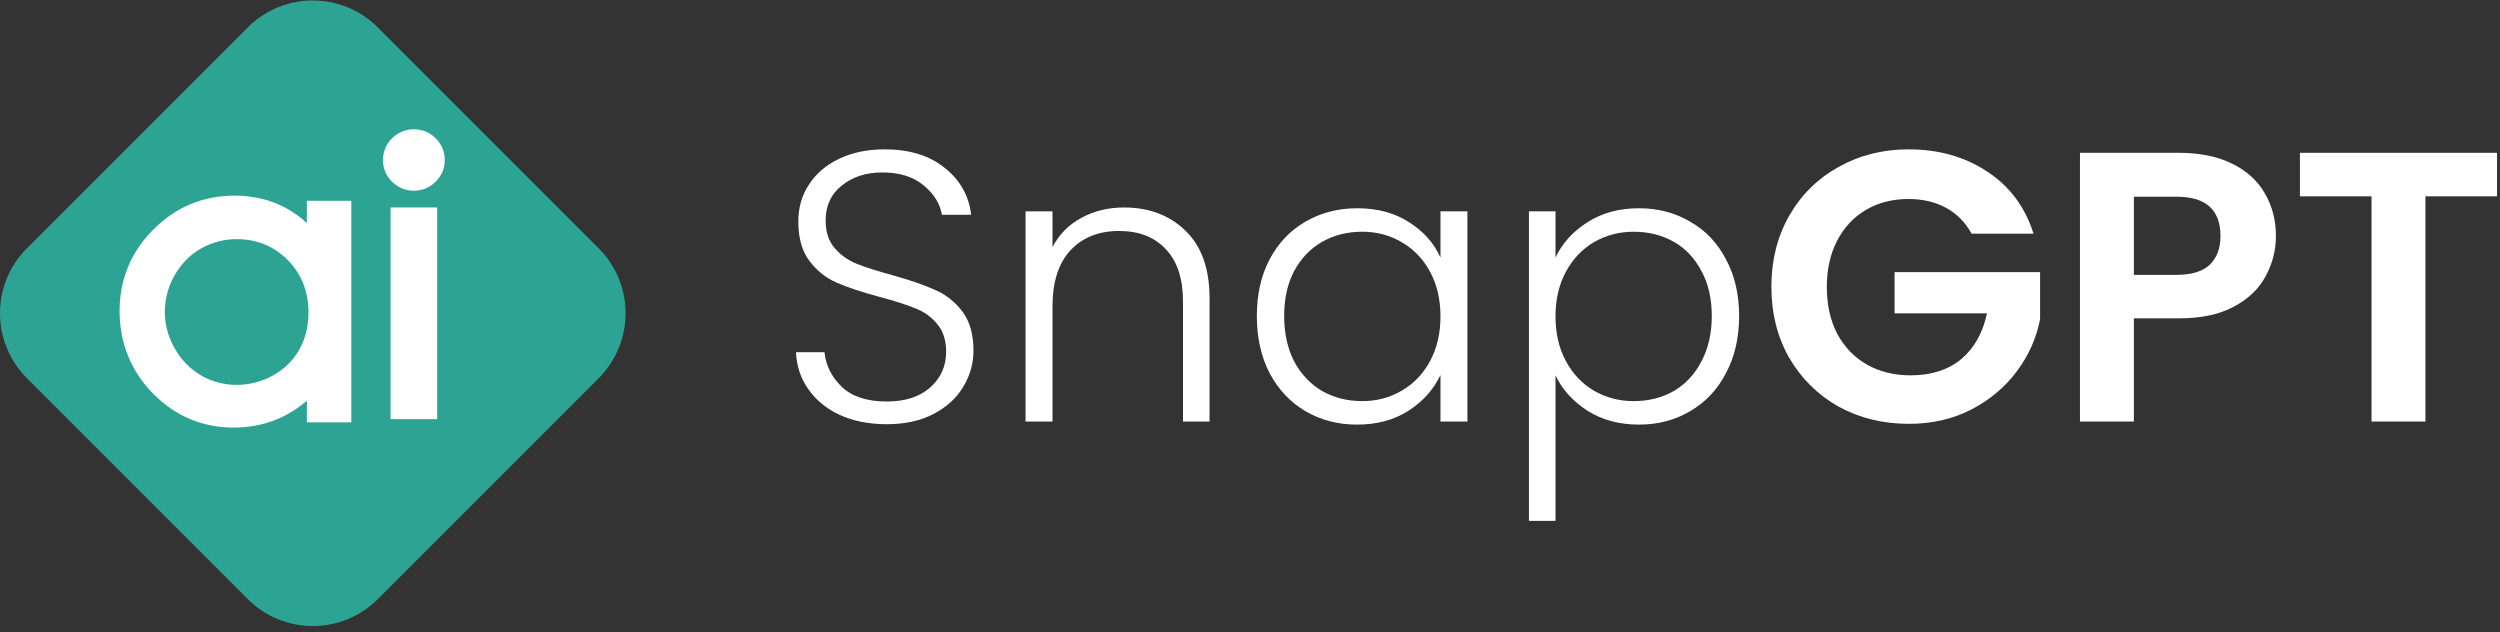 <?xml version="1.0" encoding="UTF-8"?> <svg xmlns="http://www.w3.org/2000/svg" width="257" height="65" viewBox="0 0 257 65" fill="none"><rect x="0" y="0" width="257" height="65" fill="#333333" stroke="none"/><path d="M91.168 43.609C89.348 43.609 87.739 43.293 86.34 42.66C84.968 42.026 83.887 41.143 83.095 40.008C82.304 38.874 81.882 37.607 81.829 36.209H84.757C84.889 37.554 85.483 38.742 86.538 39.771C87.594 40.773 89.137 41.275 91.168 41.275C93.042 41.275 94.519 40.8 95.601 39.85C96.709 38.874 97.263 37.647 97.263 36.169C97.263 34.982 96.96 34.032 96.353 33.32C95.746 32.581 94.994 32.041 94.097 31.698C93.2 31.328 91.96 30.932 90.377 30.51C88.53 30.009 87.066 29.521 85.984 29.046C84.903 28.571 83.979 27.832 83.214 26.83C82.449 25.827 82.066 24.469 82.066 22.754C82.066 21.329 82.436 20.063 83.174 18.954C83.913 17.82 84.955 16.936 86.301 16.303C87.646 15.67 89.19 15.353 90.931 15.353C93.49 15.353 95.548 15.986 97.105 17.253C98.688 18.493 99.598 20.102 99.835 22.081H96.828C96.643 20.947 96.023 19.944 94.968 19.073C93.912 18.176 92.488 17.728 90.694 17.728C89.031 17.728 87.646 18.176 86.538 19.073C85.43 19.944 84.876 21.144 84.876 22.674C84.876 23.835 85.18 24.772 85.786 25.484C86.393 26.197 87.145 26.738 88.042 27.107C88.966 27.476 90.206 27.872 91.762 28.294C93.556 28.795 95.007 29.297 96.115 29.798C97.223 30.273 98.16 31.012 98.925 32.014C99.69 33.017 100.073 34.362 100.073 36.051C100.073 37.343 99.73 38.57 99.044 39.731C98.358 40.892 97.342 41.829 95.996 42.541C94.651 43.253 93.042 43.609 91.168 43.609Z" fill="white"></path><path d="M115.557 21.329C118.142 21.329 120.253 22.134 121.889 23.743C123.524 25.326 124.342 27.634 124.342 30.669V43.332H121.612V30.985C121.612 28.637 121.018 26.843 119.831 25.603C118.67 24.363 117.074 23.743 115.042 23.743C112.958 23.743 111.296 24.403 110.056 25.722C108.816 27.041 108.196 28.98 108.196 31.539V43.332H105.426V21.725H108.196V25.405C108.882 24.086 109.871 23.084 111.164 22.398C112.457 21.685 113.921 21.329 115.557 21.329Z" fill="white"></path><path d="M129.203 32.489C129.203 30.273 129.638 28.334 130.509 26.672C131.406 24.983 132.632 23.69 134.189 22.793C135.772 21.87 137.553 21.408 139.532 21.408C141.589 21.408 143.357 21.883 144.835 22.833C146.338 23.783 147.42 24.996 148.08 26.474V21.725H150.85V43.332H148.08V38.544C147.394 40.021 146.299 41.248 144.795 42.224C143.317 43.174 141.55 43.649 139.492 43.649C137.54 43.649 135.772 43.187 134.189 42.264C132.632 41.34 131.406 40.035 130.509 38.346C129.638 36.657 129.203 34.705 129.203 32.489ZM148.08 32.529C148.08 30.787 147.723 29.257 147.011 27.938C146.299 26.619 145.323 25.603 144.083 24.891C142.869 24.178 141.523 23.822 140.046 23.822C138.516 23.822 137.144 24.165 135.93 24.851C134.717 25.537 133.754 26.54 133.041 27.859C132.355 29.152 132.012 30.695 132.012 32.489C132.012 34.257 132.355 35.813 133.041 37.159C133.754 38.478 134.717 39.494 135.93 40.206C137.144 40.892 138.516 41.235 140.046 41.235C141.523 41.235 142.869 40.879 144.083 40.166C145.323 39.454 146.299 38.438 147.011 37.119C147.723 35.8 148.08 34.27 148.08 32.529Z" fill="white"></path><path d="M159.905 26.474C160.591 25.023 161.672 23.822 163.15 22.872C164.654 21.896 166.434 21.408 168.492 21.408C170.445 21.408 172.199 21.87 173.756 22.793C175.339 23.69 176.565 24.983 177.436 26.672C178.333 28.334 178.782 30.273 178.782 32.489C178.782 34.705 178.333 36.657 177.436 38.346C176.565 40.035 175.339 41.34 173.756 42.264C172.199 43.187 170.445 43.649 168.492 43.649C166.461 43.649 164.693 43.174 163.189 42.224C161.686 41.248 160.591 40.035 159.905 38.584V53.543H157.174V21.725H159.905V26.474ZM175.972 32.489C175.972 30.695 175.616 29.152 174.903 27.859C174.217 26.54 173.268 25.537 172.054 24.851C170.84 24.165 169.468 23.822 167.938 23.822C166.461 23.822 165.102 24.178 163.862 24.891C162.648 25.603 161.686 26.619 160.973 27.938C160.261 29.257 159.905 30.787 159.905 32.529C159.905 34.27 160.261 35.8 160.973 37.119C161.686 38.438 162.648 39.454 163.862 40.166C165.102 40.879 166.461 41.235 167.938 41.235C169.468 41.235 170.84 40.892 172.054 40.206C173.268 39.494 174.217 38.478 174.903 37.159C175.616 35.813 175.972 34.257 175.972 32.489Z" fill="white"></path><path d="M202.677 24.02C202.044 22.859 201.173 21.975 200.065 21.369C198.957 20.762 197.664 20.458 196.187 20.458C194.551 20.458 193.1 20.828 191.834 21.567C190.567 22.305 189.578 23.36 188.865 24.732C188.153 26.104 187.797 27.687 187.797 29.481C187.797 31.328 188.153 32.938 188.865 34.309C189.604 35.681 190.62 36.737 191.913 37.475C193.205 38.214 194.709 38.584 196.424 38.584C198.535 38.584 200.263 38.029 201.608 36.921C202.954 35.787 203.838 34.217 204.26 32.212H194.762V27.977H209.721V32.806C209.352 34.732 208.56 36.512 207.347 38.148C206.133 39.784 204.563 41.103 202.637 42.106C200.738 43.082 198.601 43.57 196.226 43.57C193.562 43.57 191.148 42.976 188.984 41.789C186.847 40.575 185.159 38.9 183.919 36.763C182.705 34.626 182.098 32.199 182.098 29.481C182.098 26.764 182.705 24.337 183.919 22.2C185.159 20.036 186.847 18.361 188.984 17.174C191.148 15.96 193.548 15.353 196.187 15.353C199.3 15.353 202.004 16.118 204.299 17.649C206.595 19.152 208.178 21.276 209.048 24.02H202.677Z" fill="white"></path><path d="M233.964 24.258C233.964 25.735 233.607 27.12 232.895 28.413C232.209 29.706 231.114 30.748 229.61 31.539C228.133 32.331 226.26 32.727 223.991 32.727H219.361V43.332H213.82V15.709H223.991C226.128 15.709 227.948 16.079 229.452 16.817C230.956 17.556 232.077 18.572 232.816 19.865C233.581 21.157 233.964 22.622 233.964 24.258ZM223.753 28.255C225.284 28.255 226.418 27.912 227.157 27.226C227.896 26.513 228.265 25.524 228.265 24.258C228.265 21.567 226.761 20.221 223.753 20.221H219.361V28.255H223.753Z" fill="white"></path><path d="M256.695 15.709V20.181H249.334V43.332H243.794V20.181H236.433V15.709H256.695Z" fill="white"></path><path d="M25.475 2.814C29.164 -0.874 35.145 -0.874 38.833 2.814L61.542 25.523C65.231 29.212 65.231 35.192 61.542 38.881L38.833 61.59C35.145 65.278 29.164 65.278 25.475 61.59L2.767 38.881C-0.922 35.192 -0.922 29.212 2.767 25.523L25.475 2.814Z" fill="#2DA493"></path><path d="M31.713 32.136C31.713 33.547 31.395 34.831 30.763 35.95C30.141 37.054 29.23 37.946 28.065 38.598C25.756 39.886 22.887 39.892 20.675 38.598C19.544 37.938 18.628 37.002 17.957 35.815C17.282 34.624 16.94 33.358 16.94 32.059C16.94 30.76 17.28 29.484 17.947 28.305C18.615 27.129 19.521 26.204 20.642 25.56C21.766 24.911 23.009 24.585 24.338 24.585C26.406 24.585 28.172 25.309 29.582 26.737C30.999 28.171 31.716 29.988 31.716 32.14M31.543 20.645V22.931C30.831 22.279 30.065 21.738 29.25 21.311C27.717 20.514 25.991 20.111 24.116 20.111C20.877 20.111 18.064 21.284 15.761 23.597C13.46 25.907 12.294 28.725 12.294 31.976C12.294 35.226 13.45 38.137 15.728 40.455C18.012 42.775 20.807 43.955 24.038 43.955C25.853 43.955 27.553 43.575 29.092 42.824C29.952 42.401 30.773 41.858 31.543 41.2V43.416H36.113V20.644H31.543V20.645Z" fill="white"></path><path d="M44.94 21.327H40.149V43.088H44.94V21.327Z" fill="white"></path><path d="M42.534 19.605C43.395 19.605 44.178 19.283 44.785 18.677C45.405 18.059 45.72 17.312 45.72 16.455C45.72 15.598 45.395 14.82 44.786 14.214C44.185 13.616 43.388 13.288 42.541 13.288C41.695 13.288 40.902 13.618 40.302 14.214C39.692 14.82 39.369 15.594 39.369 16.455C39.369 17.316 39.682 18.057 40.302 18.677C40.913 19.283 41.684 19.605 42.534 19.605Z" fill="white"></path></svg> 